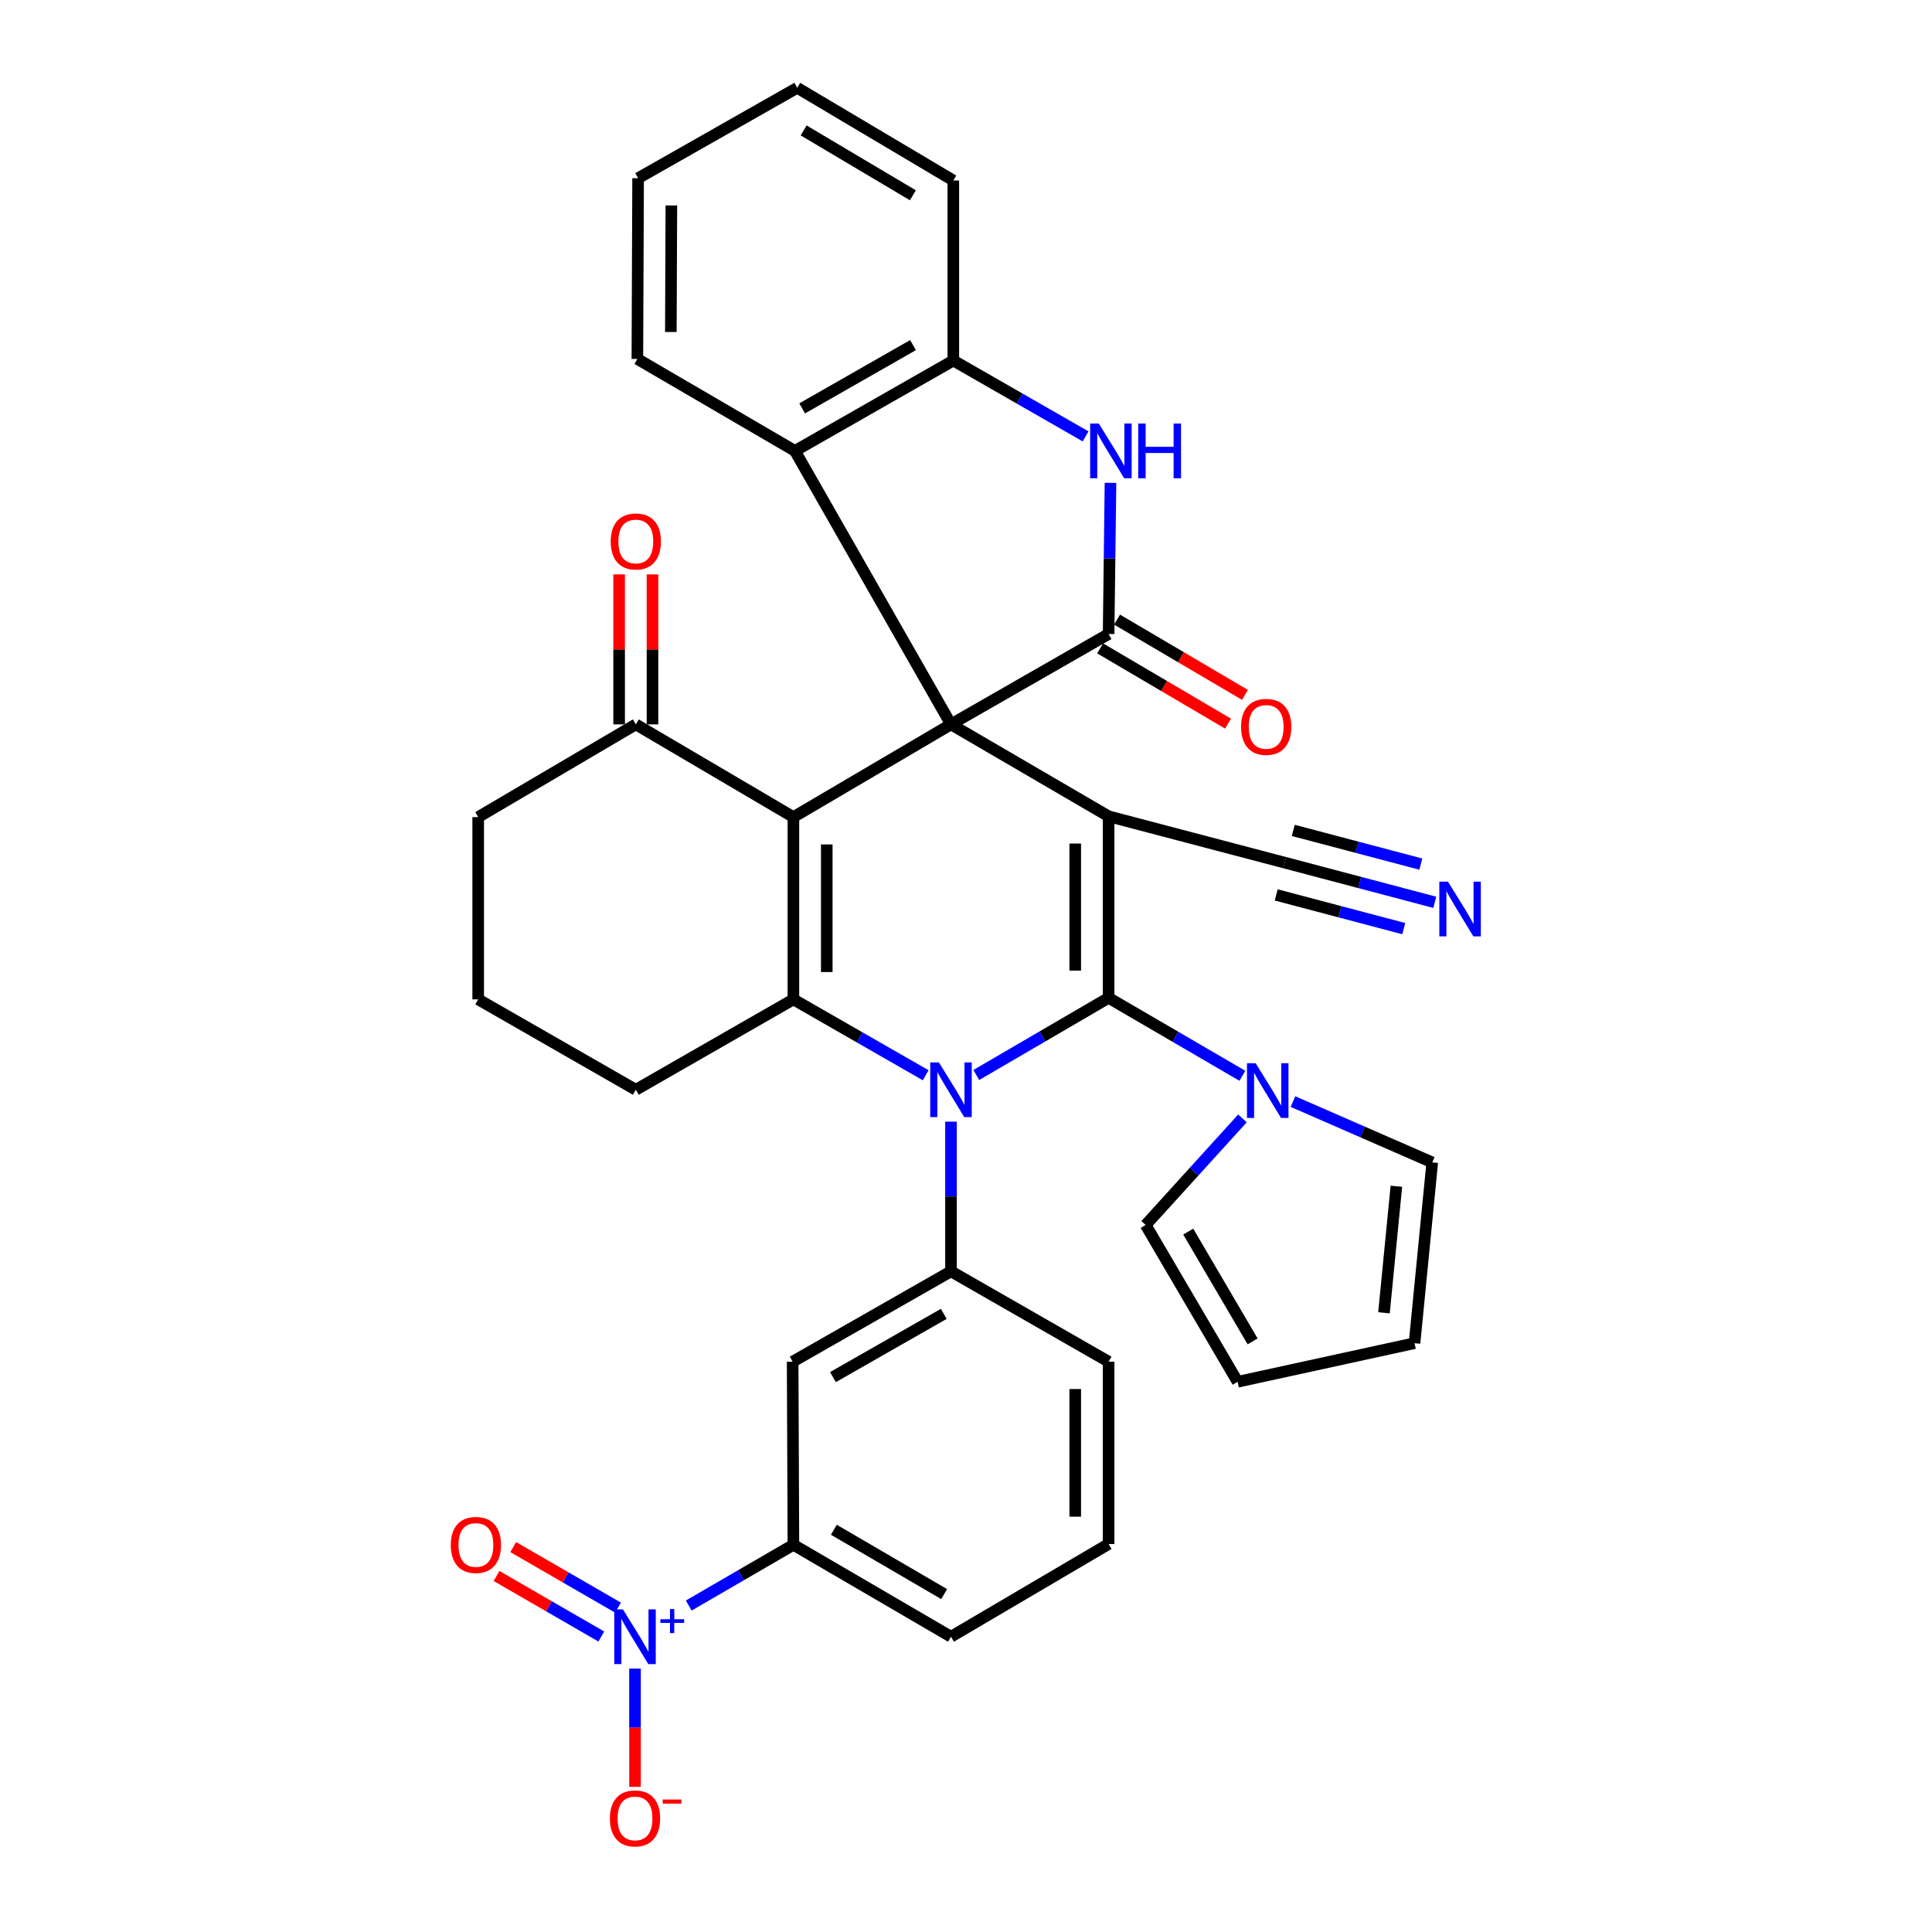 <?xml version='1.0' encoding='iso-8859-1'?>
<svg version='1.1' baseProfile='full'
              xmlns='http://www.w3.org/2000/svg'
                      xmlns:rdkit='http://www.rdkit.org/xml'
                      xmlns:xlink='http://www.w3.org/1999/xlink'
                  xml:space='preserve'
width='1000px' height='1000px' viewBox='0 0 1000 1000'>
<!-- END OF HEADER -->
<rect style='opacity:1.0;fill:#FFFFFF;stroke:none' width='1000' height='1000' x='0' y='0'> </rect>
<path class='bond-0' d='M 492.229,374.936 L 573.81,422.524' style='fill:none;fill-rule:evenodd;stroke:#000000;stroke-width:6px;stroke-linecap:butt;stroke-linejoin:miter;stroke-opacity:1' />
<path class='bond-3' d='M 492.229,374.936 L 410.667,422.927' style='fill:none;fill-rule:evenodd;stroke:#000000;stroke-width:6px;stroke-linecap:butt;stroke-linejoin:miter;stroke-opacity:1' />
<path class='bond-5' d='M 492.229,374.936 L 573.81,328.154' style='fill:none;fill-rule:evenodd;stroke:#000000;stroke-width:6px;stroke-linecap:butt;stroke-linejoin:miter;stroke-opacity:1' />
<path class='bond-10' d='M 492.229,374.936 L 411.463,233.39' style='fill:none;fill-rule:evenodd;stroke:#000000;stroke-width:6px;stroke-linecap:butt;stroke-linejoin:miter;stroke-opacity:1' />
<path class='bond-1' d='M 573.81,422.524 L 573.81,516.482' style='fill:none;fill-rule:evenodd;stroke:#000000;stroke-width:6px;stroke-linecap:butt;stroke-linejoin:miter;stroke-opacity:1' />
<path class='bond-1' d='M 556.54,436.618 L 556.54,502.388' style='fill:none;fill-rule:evenodd;stroke:#000000;stroke-width:6px;stroke-linecap:butt;stroke-linejoin:miter;stroke-opacity:1' />
<path class='bond-11' d='M 573.81,422.524 L 664.976,446.51' style='fill:none;fill-rule:evenodd;stroke:#000000;stroke-width:6px;stroke-linecap:butt;stroke-linejoin:miter;stroke-opacity:1' />
<path class='bond-8' d='M 573.81,516.482 L 608.433,536.655' style='fill:none;fill-rule:evenodd;stroke:#000000;stroke-width:6px;stroke-linecap:butt;stroke-linejoin:miter;stroke-opacity:1' />
<path class='bond-8' d='M 608.433,536.655 L 643.055,556.827' style='fill:none;fill-rule:evenodd;stroke:#0000FF;stroke-width:6px;stroke-linecap:butt;stroke-linejoin:miter;stroke-opacity:1' />
<path class='bond-36' d='M 573.81,516.482 L 539.57,536.451' style='fill:none;fill-rule:evenodd;stroke:#000000;stroke-width:6px;stroke-linecap:butt;stroke-linejoin:miter;stroke-opacity:1' />
<path class='bond-36' d='M 539.57,536.451 L 505.33,556.42' style='fill:none;fill-rule:evenodd;stroke:#0000FF;stroke-width:6px;stroke-linecap:butt;stroke-linejoin:miter;stroke-opacity:1' />
<path class='bond-2' d='M 479.138,556.552 L 444.903,536.915' style='fill:none;fill-rule:evenodd;stroke:#0000FF;stroke-width:6px;stroke-linecap:butt;stroke-linejoin:miter;stroke-opacity:1' />
<path class='bond-2' d='M 444.903,536.915 L 410.667,517.278' style='fill:none;fill-rule:evenodd;stroke:#000000;stroke-width:6px;stroke-linecap:butt;stroke-linejoin:miter;stroke-opacity:1' />
<path class='bond-9' d='M 492.229,580.57 L 492.229,619.304' style='fill:none;fill-rule:evenodd;stroke:#0000FF;stroke-width:6px;stroke-linecap:butt;stroke-linejoin:miter;stroke-opacity:1' />
<path class='bond-9' d='M 492.229,619.304 L 492.229,658.038' style='fill:none;fill-rule:evenodd;stroke:#000000;stroke-width:6px;stroke-linecap:butt;stroke-linejoin:miter;stroke-opacity:1' />
<path class='bond-4' d='M 410.667,422.927 L 410.667,517.278' style='fill:none;fill-rule:evenodd;stroke:#000000;stroke-width:6px;stroke-linecap:butt;stroke-linejoin:miter;stroke-opacity:1' />
<path class='bond-4' d='M 427.937,437.08 L 427.937,503.126' style='fill:none;fill-rule:evenodd;stroke:#000000;stroke-width:6px;stroke-linecap:butt;stroke-linejoin:miter;stroke-opacity:1' />
<path class='bond-14' d='M 410.667,422.927 L 329.095,374.936' style='fill:none;fill-rule:evenodd;stroke:#000000;stroke-width:6px;stroke-linecap:butt;stroke-linejoin:miter;stroke-opacity:1' />
<path class='bond-25' d='M 410.667,517.278 L 329.095,564.061' style='fill:none;fill-rule:evenodd;stroke:#000000;stroke-width:6px;stroke-linecap:butt;stroke-linejoin:miter;stroke-opacity:1' />
<path class='bond-6' d='M 573.81,328.154 L 574.301,289.036' style='fill:none;fill-rule:evenodd;stroke:#000000;stroke-width:6px;stroke-linecap:butt;stroke-linejoin:miter;stroke-opacity:1' />
<path class='bond-6' d='M 574.301,289.036 L 574.792,249.919' style='fill:none;fill-rule:evenodd;stroke:#0000FF;stroke-width:6px;stroke-linecap:butt;stroke-linejoin:miter;stroke-opacity:1' />
<path class='bond-18' d='M 569.431,335.596 L 602.529,355.071' style='fill:none;fill-rule:evenodd;stroke:#000000;stroke-width:6px;stroke-linecap:butt;stroke-linejoin:miter;stroke-opacity:1' />
<path class='bond-18' d='M 602.529,355.071 L 635.627,374.546' style='fill:none;fill-rule:evenodd;stroke:#FF0000;stroke-width:6px;stroke-linecap:butt;stroke-linejoin:miter;stroke-opacity:1' />
<path class='bond-18' d='M 578.189,320.711 L 611.287,340.186' style='fill:none;fill-rule:evenodd;stroke:#000000;stroke-width:6px;stroke-linecap:butt;stroke-linejoin:miter;stroke-opacity:1' />
<path class='bond-18' d='M 611.287,340.186 L 644.385,359.661' style='fill:none;fill-rule:evenodd;stroke:#FF0000;stroke-width:6px;stroke-linecap:butt;stroke-linejoin:miter;stroke-opacity:1' />
<path class='bond-35' d='M 561.909,225.881 L 527.674,206.244' style='fill:none;fill-rule:evenodd;stroke:#0000FF;stroke-width:6px;stroke-linecap:butt;stroke-linejoin:miter;stroke-opacity:1' />
<path class='bond-35' d='M 527.674,206.244 L 493.438,186.607' style='fill:none;fill-rule:evenodd;stroke:#000000;stroke-width:6px;stroke-linecap:butt;stroke-linejoin:miter;stroke-opacity:1' />
<path class='bond-7' d='M 356.497,831.021 L 383.582,815.302' style='fill:none;fill-rule:evenodd;stroke:#0000FF;stroke-width:6px;stroke-linecap:butt;stroke-linejoin:miter;stroke-opacity:1' />
<path class='bond-7' d='M 383.582,815.302 L 410.667,799.584' style='fill:none;fill-rule:evenodd;stroke:#000000;stroke-width:6px;stroke-linecap:butt;stroke-linejoin:miter;stroke-opacity:1' />
<path class='bond-17' d='M 328.683,863.672 L 328.683,894.273' style='fill:none;fill-rule:evenodd;stroke:#0000FF;stroke-width:6px;stroke-linecap:butt;stroke-linejoin:miter;stroke-opacity:1' />
<path class='bond-17' d='M 328.683,894.273 L 328.683,924.874' style='fill:none;fill-rule:evenodd;stroke:#FF0000;stroke-width:6px;stroke-linecap:butt;stroke-linejoin:miter;stroke-opacity:1' />
<path class='bond-19' d='M 319.884,832.107 L 292.764,816.44' style='fill:none;fill-rule:evenodd;stroke:#0000FF;stroke-width:6px;stroke-linecap:butt;stroke-linejoin:miter;stroke-opacity:1' />
<path class='bond-19' d='M 292.764,816.44 L 265.643,800.772' style='fill:none;fill-rule:evenodd;stroke:#FF0000;stroke-width:6px;stroke-linecap:butt;stroke-linejoin:miter;stroke-opacity:1' />
<path class='bond-19' d='M 311.246,847.061 L 284.125,831.394' style='fill:none;fill-rule:evenodd;stroke:#0000FF;stroke-width:6px;stroke-linecap:butt;stroke-linejoin:miter;stroke-opacity:1' />
<path class='bond-19' d='M 284.125,831.394 L 257.004,815.726' style='fill:none;fill-rule:evenodd;stroke:#FF0000;stroke-width:6px;stroke-linecap:butt;stroke-linejoin:miter;stroke-opacity:1' />
<path class='bond-20' d='M 669.241,570.177 L 705.285,585.914' style='fill:none;fill-rule:evenodd;stroke:#0000FF;stroke-width:6px;stroke-linecap:butt;stroke-linejoin:miter;stroke-opacity:1' />
<path class='bond-20' d='M 705.285,585.914 L 741.328,601.652' style='fill:none;fill-rule:evenodd;stroke:#000000;stroke-width:6px;stroke-linecap:butt;stroke-linejoin:miter;stroke-opacity:1' />
<path class='bond-21' d='M 643.089,578.886 L 618.044,606.464' style='fill:none;fill-rule:evenodd;stroke:#0000FF;stroke-width:6px;stroke-linecap:butt;stroke-linejoin:miter;stroke-opacity:1' />
<path class='bond-21' d='M 618.044,606.464 L 592.999,634.042' style='fill:none;fill-rule:evenodd;stroke:#000000;stroke-width:6px;stroke-linecap:butt;stroke-linejoin:miter;stroke-opacity:1' />
<path class='bond-13' d='M 492.229,658.038 L 410.274,704.81' style='fill:none;fill-rule:evenodd;stroke:#000000;stroke-width:6px;stroke-linecap:butt;stroke-linejoin:miter;stroke-opacity:1' />
<path class='bond-13' d='M 488.496,680.053 L 431.127,712.794' style='fill:none;fill-rule:evenodd;stroke:#000000;stroke-width:6px;stroke-linecap:butt;stroke-linejoin:miter;stroke-opacity:1' />
<path class='bond-26' d='M 492.229,658.038 L 573.81,704.81' style='fill:none;fill-rule:evenodd;stroke:#000000;stroke-width:6px;stroke-linecap:butt;stroke-linejoin:miter;stroke-opacity:1' />
<path class='bond-12' d='M 411.463,233.39 L 493.438,186.607' style='fill:none;fill-rule:evenodd;stroke:#000000;stroke-width:6px;stroke-linecap:butt;stroke-linejoin:miter;stroke-opacity:1' />
<path class='bond-12' d='M 415.2,211.373 L 472.582,178.625' style='fill:none;fill-rule:evenodd;stroke:#000000;stroke-width:6px;stroke-linecap:butt;stroke-linejoin:miter;stroke-opacity:1' />
<path class='bond-27' d='M 411.463,233.39 L 329.901,185.801' style='fill:none;fill-rule:evenodd;stroke:#000000;stroke-width:6px;stroke-linecap:butt;stroke-linejoin:miter;stroke-opacity:1' />
<path class='bond-16' d='M 664.976,446.51 L 703.81,456.774' style='fill:none;fill-rule:evenodd;stroke:#000000;stroke-width:6px;stroke-linecap:butt;stroke-linejoin:miter;stroke-opacity:1' />
<path class='bond-16' d='M 703.81,456.774 L 742.643,467.037' style='fill:none;fill-rule:evenodd;stroke:#0000FF;stroke-width:6px;stroke-linecap:butt;stroke-linejoin:miter;stroke-opacity:1' />
<path class='bond-16' d='M 660.563,463.207 L 693.572,471.931' style='fill:none;fill-rule:evenodd;stroke:#000000;stroke-width:6px;stroke-linecap:butt;stroke-linejoin:miter;stroke-opacity:1' />
<path class='bond-16' d='M 693.572,471.931 L 726.58,480.655' style='fill:none;fill-rule:evenodd;stroke:#0000FF;stroke-width:6px;stroke-linecap:butt;stroke-linejoin:miter;stroke-opacity:1' />
<path class='bond-16' d='M 669.389,429.813 L 702.397,438.538' style='fill:none;fill-rule:evenodd;stroke:#000000;stroke-width:6px;stroke-linecap:butt;stroke-linejoin:miter;stroke-opacity:1' />
<path class='bond-16' d='M 702.397,438.538 L 735.406,447.262' style='fill:none;fill-rule:evenodd;stroke:#0000FF;stroke-width:6px;stroke-linecap:butt;stroke-linejoin:miter;stroke-opacity:1' />
<path class='bond-28' d='M 493.438,186.607 L 493.438,93.427' style='fill:none;fill-rule:evenodd;stroke:#000000;stroke-width:6px;stroke-linecap:butt;stroke-linejoin:miter;stroke-opacity:1' />
<path class='bond-15' d='M 410.274,704.81 L 410.667,799.584' style='fill:none;fill-rule:evenodd;stroke:#000000;stroke-width:6px;stroke-linecap:butt;stroke-linejoin:miter;stroke-opacity:1' />
<path class='bond-22' d='M 337.73,374.936 L 337.73,336.123' style='fill:none;fill-rule:evenodd;stroke:#000000;stroke-width:6px;stroke-linecap:butt;stroke-linejoin:miter;stroke-opacity:1' />
<path class='bond-22' d='M 337.73,336.123 L 337.73,297.31' style='fill:none;fill-rule:evenodd;stroke:#FF0000;stroke-width:6px;stroke-linecap:butt;stroke-linejoin:miter;stroke-opacity:1' />
<path class='bond-22' d='M 320.46,374.936 L 320.46,336.123' style='fill:none;fill-rule:evenodd;stroke:#000000;stroke-width:6px;stroke-linecap:butt;stroke-linejoin:miter;stroke-opacity:1' />
<path class='bond-22' d='M 320.46,336.123 L 320.46,297.31' style='fill:none;fill-rule:evenodd;stroke:#FF0000;stroke-width:6px;stroke-linecap:butt;stroke-linejoin:miter;stroke-opacity:1' />
<path class='bond-29' d='M 329.095,374.936 L 247.514,422.927' style='fill:none;fill-rule:evenodd;stroke:#000000;stroke-width:6px;stroke-linecap:butt;stroke-linejoin:miter;stroke-opacity:1' />
<path class='bond-40' d='M 410.667,799.584 L 492.229,847.163' style='fill:none;fill-rule:evenodd;stroke:#000000;stroke-width:6px;stroke-linecap:butt;stroke-linejoin:miter;stroke-opacity:1' />
<path class='bond-40' d='M 431.603,791.803 L 488.697,825.108' style='fill:none;fill-rule:evenodd;stroke:#000000;stroke-width:6px;stroke-linecap:butt;stroke-linejoin:miter;stroke-opacity:1' />
<path class='bond-23' d='M 741.328,601.652 L 732.156,695.226' style='fill:none;fill-rule:evenodd;stroke:#000000;stroke-width:6px;stroke-linecap:butt;stroke-linejoin:miter;stroke-opacity:1' />
<path class='bond-23' d='M 722.765,614.003 L 716.344,679.505' style='fill:none;fill-rule:evenodd;stroke:#000000;stroke-width:6px;stroke-linecap:butt;stroke-linejoin:miter;stroke-opacity:1' />
<path class='bond-24' d='M 592.999,634.042 L 640.587,715.211' style='fill:none;fill-rule:evenodd;stroke:#000000;stroke-width:6px;stroke-linecap:butt;stroke-linejoin:miter;stroke-opacity:1' />
<path class='bond-24' d='M 615.035,637.483 L 648.347,694.301' style='fill:none;fill-rule:evenodd;stroke:#000000;stroke-width:6px;stroke-linecap:butt;stroke-linejoin:miter;stroke-opacity:1' />
<path class='bond-39' d='M 732.156,695.226 L 640.587,715.211' style='fill:none;fill-rule:evenodd;stroke:#000000;stroke-width:6px;stroke-linecap:butt;stroke-linejoin:miter;stroke-opacity:1' />
<path class='bond-38' d='M 329.095,564.061 L 247.514,517.278' style='fill:none;fill-rule:evenodd;stroke:#000000;stroke-width:6px;stroke-linecap:butt;stroke-linejoin:miter;stroke-opacity:1' />
<path class='bond-32' d='M 573.81,704.81 L 573.81,799.181' style='fill:none;fill-rule:evenodd;stroke:#000000;stroke-width:6px;stroke-linecap:butt;stroke-linejoin:miter;stroke-opacity:1' />
<path class='bond-32' d='M 556.54,718.966 L 556.54,785.025' style='fill:none;fill-rule:evenodd;stroke:#000000;stroke-width:6px;stroke-linecap:butt;stroke-linejoin:miter;stroke-opacity:1' />
<path class='bond-33' d='M 329.901,185.801 L 330.285,92.237' style='fill:none;fill-rule:evenodd;stroke:#000000;stroke-width:6px;stroke-linecap:butt;stroke-linejoin:miter;stroke-opacity:1' />
<path class='bond-33' d='M 347.229,171.838 L 347.497,106.342' style='fill:none;fill-rule:evenodd;stroke:#000000;stroke-width:6px;stroke-linecap:butt;stroke-linejoin:miter;stroke-opacity:1' />
<path class='bond-37' d='M 493.438,93.427 L 412.653,45.455' style='fill:none;fill-rule:evenodd;stroke:#000000;stroke-width:6px;stroke-linecap:butt;stroke-linejoin:miter;stroke-opacity:1' />
<path class='bond-37' d='M 472.502,101.08 L 415.953,67.499' style='fill:none;fill-rule:evenodd;stroke:#000000;stroke-width:6px;stroke-linecap:butt;stroke-linejoin:miter;stroke-opacity:1' />
<path class='bond-31' d='M 247.514,422.927 L 247.514,517.278' style='fill:none;fill-rule:evenodd;stroke:#000000;stroke-width:6px;stroke-linecap:butt;stroke-linejoin:miter;stroke-opacity:1' />
<path class='bond-30' d='M 492.229,847.163 L 573.81,799.181' style='fill:none;fill-rule:evenodd;stroke:#000000;stroke-width:6px;stroke-linecap:butt;stroke-linejoin:miter;stroke-opacity:1' />
<path class='bond-34' d='M 330.285,92.237 L 412.653,45.455' style='fill:none;fill-rule:evenodd;stroke:#000000;stroke-width:6px;stroke-linecap:butt;stroke-linejoin:miter;stroke-opacity:1' />
<path  class='atom-3' d='M 485.969 549.901
L 495.249 564.901
Q 496.169 566.381, 497.649 569.061
Q 499.129 571.741, 499.209 571.901
L 499.209 549.901
L 502.969 549.901
L 502.969 578.221
L 499.089 578.221
L 489.129 561.821
Q 487.969 559.901, 486.729 557.701
Q 485.529 555.501, 485.169 554.821
L 485.169 578.221
L 481.489 578.221
L 481.489 549.901
L 485.969 549.901
' fill='#0000FF'/>
<path  class='atom-7' d='M 568.74 219.23
L 578.02 234.23
Q 578.94 235.71, 580.42 238.39
Q 581.9 241.07, 581.98 241.23
L 581.98 219.23
L 585.74 219.23
L 585.74 247.55
L 581.86 247.55
L 571.9 231.15
Q 570.74 229.23, 569.5 227.03
Q 568.3 224.83, 567.94 224.15
L 567.94 247.55
L 564.26 247.55
L 564.26 219.23
L 568.74 219.23
' fill='#0000FF'/>
<path  class='atom-7' d='M 589.14 219.23
L 592.98 219.23
L 592.98 231.27
L 607.46 231.27
L 607.46 219.23
L 611.3 219.23
L 611.3 247.55
L 607.46 247.55
L 607.46 234.47
L 592.98 234.47
L 592.98 247.55
L 589.14 247.55
L 589.14 219.23
' fill='#0000FF'/>
<path  class='atom-8' d='M 322.423 833.003
L 331.703 848.003
Q 332.623 849.483, 334.103 852.163
Q 335.583 854.843, 335.663 855.003
L 335.663 833.003
L 339.423 833.003
L 339.423 861.323
L 335.543 861.323
L 325.583 844.923
Q 324.423 843.003, 323.183 840.803
Q 321.983 838.603, 321.623 837.923
L 321.623 861.323
L 317.943 861.323
L 317.943 833.003
L 322.423 833.003
' fill='#0000FF'/>
<path  class='atom-8' d='M 341.799 838.107
L 346.788 838.107
L 346.788 832.854
L 349.006 832.854
L 349.006 838.107
L 354.128 838.107
L 354.128 840.008
L 349.006 840.008
L 349.006 845.288
L 346.788 845.288
L 346.788 840.008
L 341.799 840.008
L 341.799 838.107
' fill='#0000FF'/>
<path  class='atom-9' d='M 649.918 550.313
L 659.198 565.313
Q 660.118 566.793, 661.598 569.473
Q 663.078 572.153, 663.158 572.313
L 663.158 550.313
L 666.918 550.313
L 666.918 578.633
L 663.038 578.633
L 653.078 562.233
Q 651.918 560.313, 650.678 558.113
Q 649.478 555.913, 649.118 555.233
L 649.118 578.633
L 645.438 578.633
L 645.438 550.313
L 649.918 550.313
' fill='#0000FF'/>
<path  class='atom-17' d='M 749.47 456.336
L 758.75 471.336
Q 759.67 472.816, 761.15 475.496
Q 762.63 478.176, 762.71 478.336
L 762.71 456.336
L 766.47 456.336
L 766.47 484.656
L 762.59 484.656
L 752.63 468.256
Q 751.47 466.336, 750.23 464.136
Q 749.03 461.936, 748.67 461.256
L 748.67 484.656
L 744.99 484.656
L 744.99 456.336
L 749.47 456.336
' fill='#0000FF'/>
<path  class='atom-18' d='M 315.683 941.21
Q 315.683 934.41, 319.043 930.61
Q 322.403 926.81, 328.683 926.81
Q 334.963 926.81, 338.323 930.61
Q 341.683 934.41, 341.683 941.21
Q 341.683 948.09, 338.283 952.01
Q 334.883 955.89, 328.683 955.89
Q 322.443 955.89, 319.043 952.01
Q 315.683 948.13, 315.683 941.21
M 328.683 952.69
Q 333.003 952.69, 335.323 949.81
Q 337.683 946.89, 337.683 941.21
Q 337.683 935.65, 335.323 932.85
Q 333.003 930.01, 328.683 930.01
Q 324.363 930.01, 322.003 932.81
Q 319.683 935.61, 319.683 941.21
Q 319.683 946.93, 322.003 949.81
Q 324.363 952.69, 328.683 952.69
' fill='#FF0000'/>
<path  class='atom-18' d='M 343.003 931.433
L 352.692 931.433
L 352.692 933.545
L 343.003 933.545
L 343.003 931.433
' fill='#FF0000'/>
<path  class='atom-19' d='M 642.372 376.225
Q 642.372 369.425, 645.732 365.625
Q 649.092 361.825, 655.372 361.825
Q 661.652 361.825, 665.012 365.625
Q 668.372 369.425, 668.372 376.225
Q 668.372 383.105, 664.972 387.025
Q 661.572 390.905, 655.372 390.905
Q 649.132 390.905, 645.732 387.025
Q 642.372 383.145, 642.372 376.225
M 655.372 387.705
Q 659.692 387.705, 662.012 384.825
Q 664.372 381.905, 664.372 376.225
Q 664.372 370.665, 662.012 367.865
Q 659.692 365.025, 655.372 365.025
Q 651.052 365.025, 648.692 367.825
Q 646.372 370.625, 646.372 376.225
Q 646.372 381.945, 648.692 384.825
Q 651.052 387.705, 655.372 387.705
' fill='#FF0000'/>
<path  class='atom-20' d='M 233.325 799.664
Q 233.325 792.864, 236.685 789.064
Q 240.045 785.264, 246.325 785.264
Q 252.605 785.264, 255.965 789.064
Q 259.325 792.864, 259.325 799.664
Q 259.325 806.544, 255.925 810.464
Q 252.525 814.344, 246.325 814.344
Q 240.085 814.344, 236.685 810.464
Q 233.325 806.584, 233.325 799.664
M 246.325 811.144
Q 250.645 811.144, 252.965 808.264
Q 255.325 805.344, 255.325 799.664
Q 255.325 794.104, 252.965 791.304
Q 250.645 788.464, 246.325 788.464
Q 242.005 788.464, 239.645 791.264
Q 237.325 794.064, 237.325 799.664
Q 237.325 805.384, 239.645 808.264
Q 242.005 811.144, 246.325 811.144
' fill='#FF0000'/>
<path  class='atom-23' d='M 316.095 280.262
Q 316.095 273.462, 319.455 269.662
Q 322.815 265.862, 329.095 265.862
Q 335.375 265.862, 338.735 269.662
Q 342.095 273.462, 342.095 280.262
Q 342.095 287.142, 338.695 291.062
Q 335.295 294.942, 329.095 294.942
Q 322.855 294.942, 319.455 291.062
Q 316.095 287.182, 316.095 280.262
M 329.095 291.742
Q 333.415 291.742, 335.735 288.862
Q 338.095 285.942, 338.095 280.262
Q 338.095 274.702, 335.735 271.902
Q 333.415 269.062, 329.095 269.062
Q 324.775 269.062, 322.415 271.862
Q 320.095 274.662, 320.095 280.262
Q 320.095 285.982, 322.415 288.862
Q 324.775 291.742, 329.095 291.742
' fill='#FF0000'/>
</svg>
